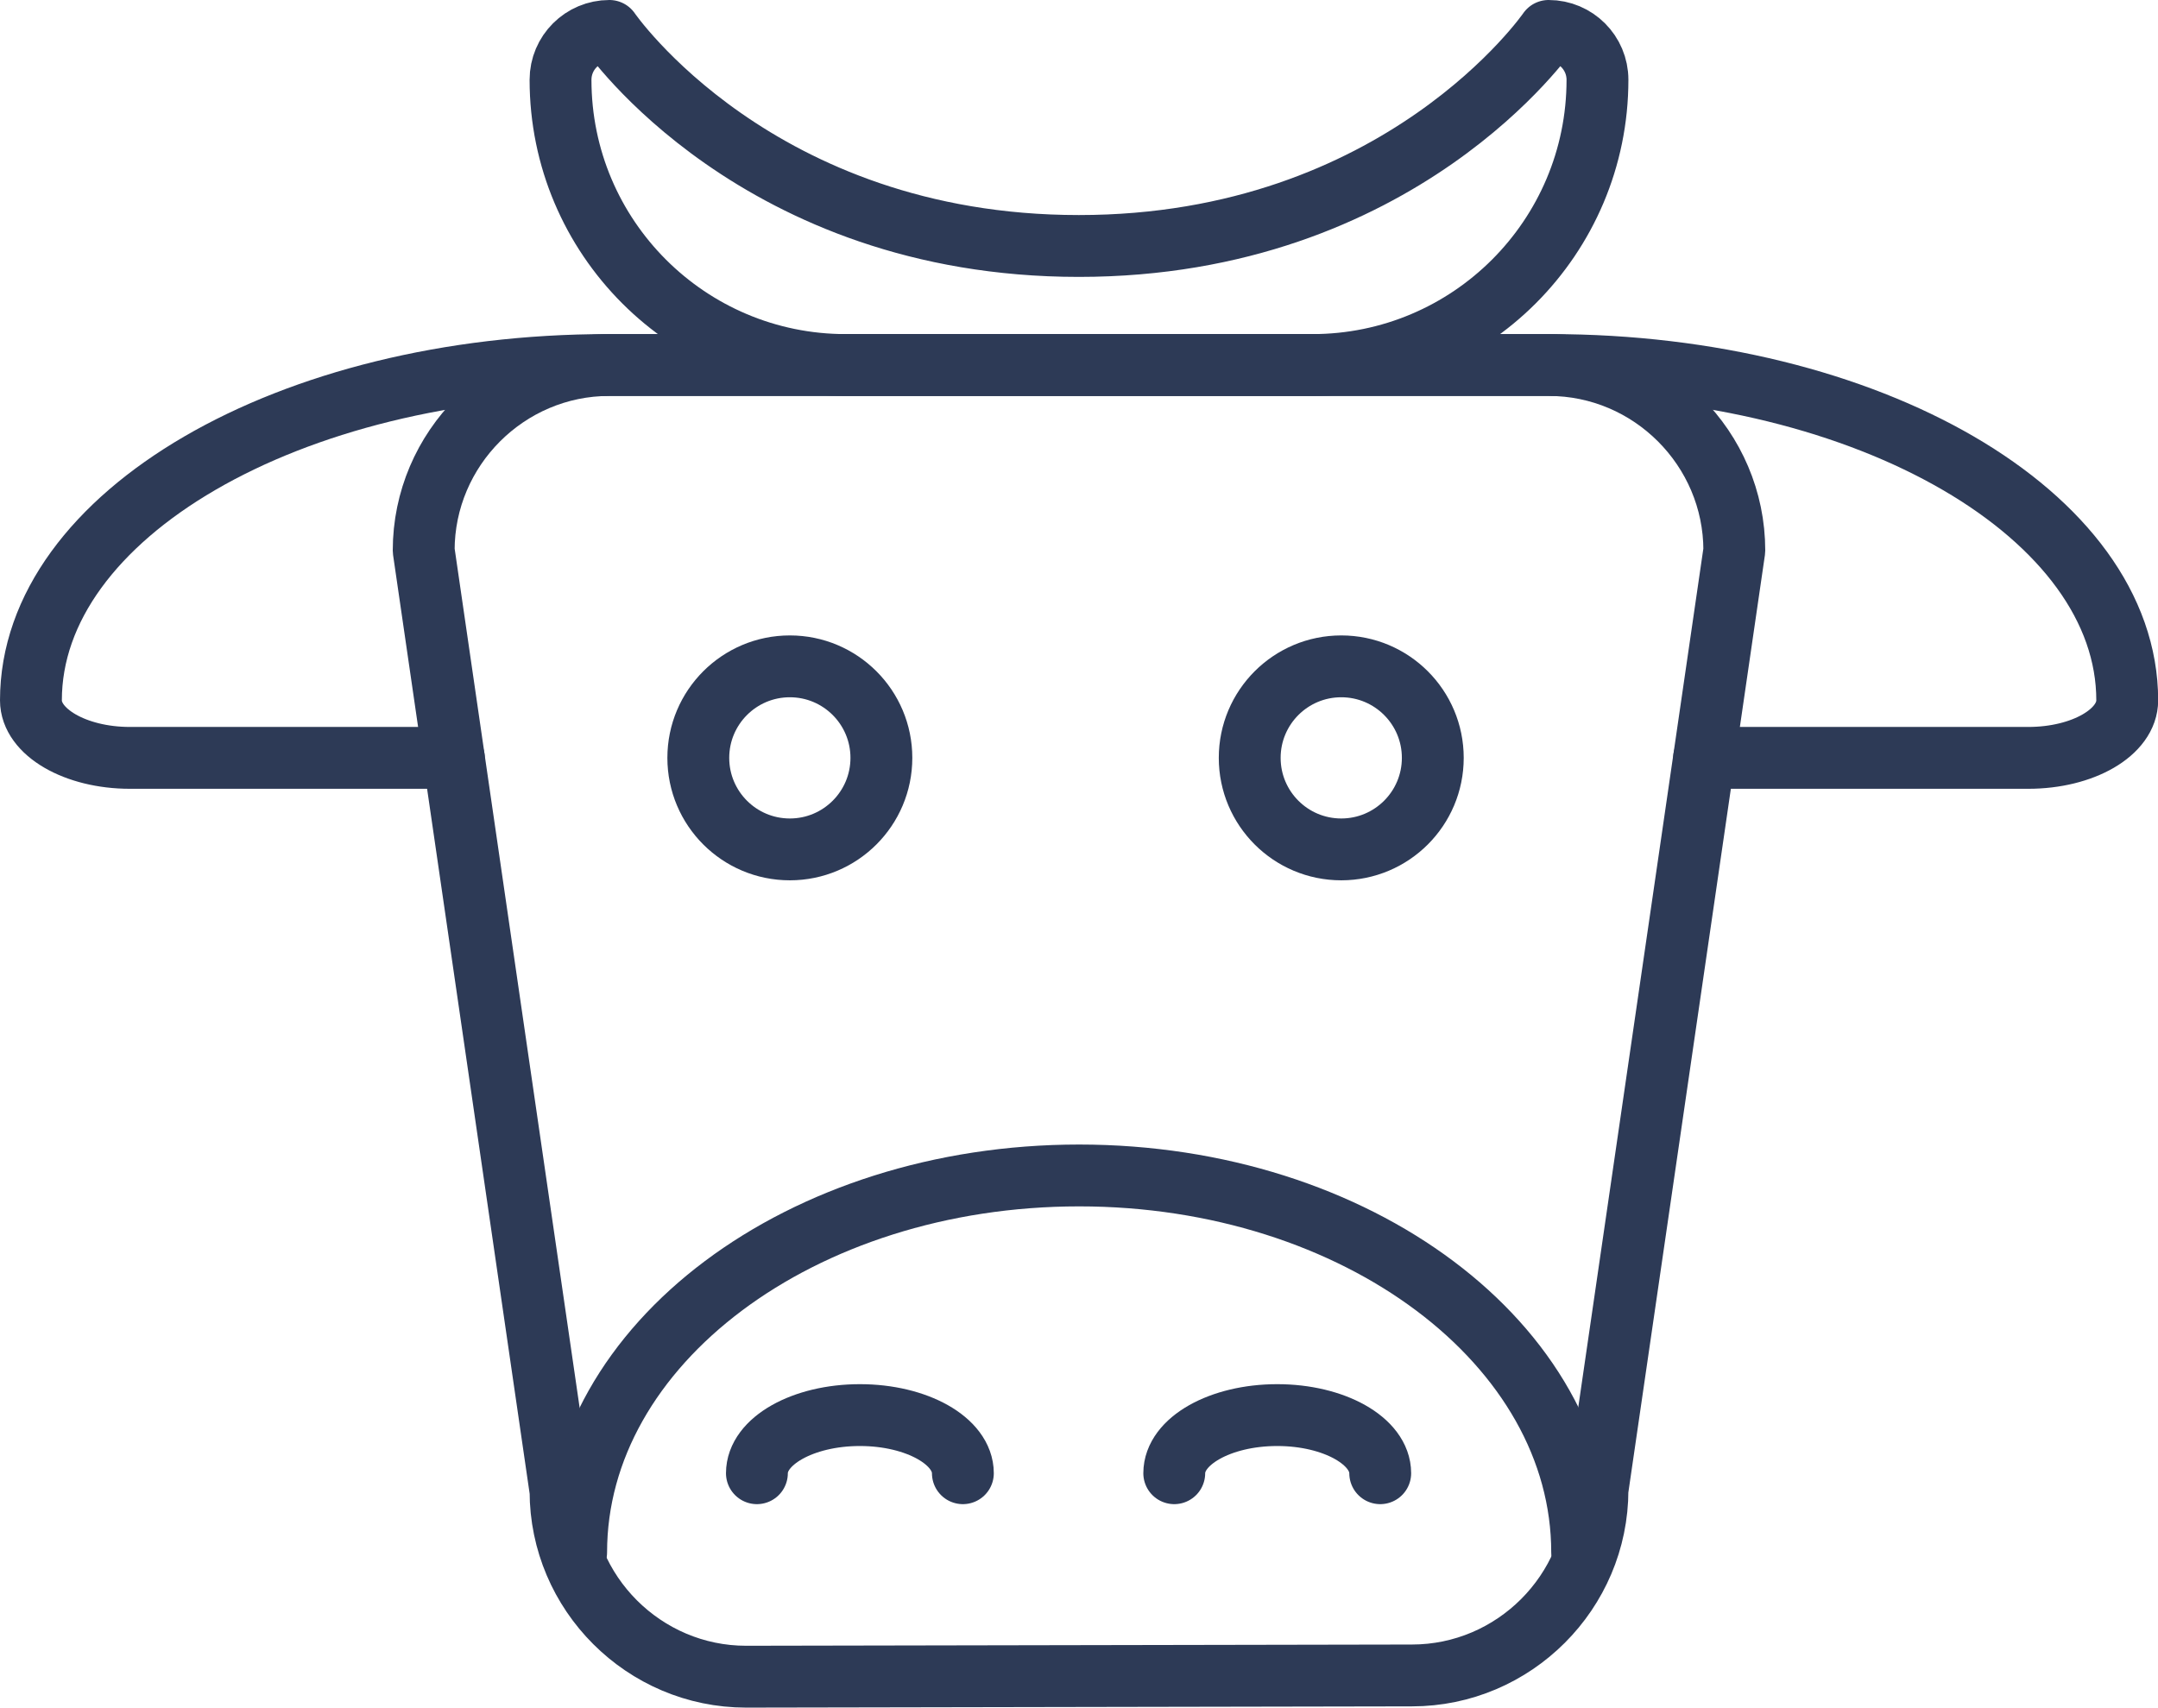 <?xml version="1.0" encoding="UTF-8"?> <svg xmlns="http://www.w3.org/2000/svg" id="_Слой_2" width="139.56" height="110.45" viewBox="0 0 139.56 110.45"> <defs> <style>.cls-1{fill:none;stroke:#2d3a56;stroke-linecap:round;stroke-linejoin:round;stroke-width:4px;}</style> </defs> <g id="objects"> <path class="cls-1" d="M91.31,108.37l-43.06,.08c-6.6,0-12-5.4-12-12l-8.85-60.84c0-6.6,5.4-12,12-12h60.76c6.6,0,12,5.4,12,12l-8.85,60.76c0,6.6-5.4,12-12,12Z"></path> <path class="cls-1" d="M84.87,23.61h-30.17c-10.19,0-18.45-8.26-18.45-18.45h0c0-1.75,1.42-3.16,3.16-3.16,0,0,9.53,13.91,30.36,13.91S100.15,2,100.15,2c1.75,0,3.16,1.42,3.16,3.16h0c0,10.19-8.26,18.45-18.45,18.45Z"></path> <path class="cls-1" d="M29.35,49.02H8.4c-3.53,0-6.4-1.67-6.4-3.72h0c0-11.98,16.69-21.69,37.29-21.69h60.99c20.59,0,37.29,9.71,37.29,21.69h0c0,2.06-2.86,3.72-6.4,3.72h-20.96"></path> <path class="cls-1" d="M37.26,100.41c0-13.47,14.56-24.38,32.53-24.38s32.53,10.92,32.53,24.38"></path> <path class="cls-1" d="M48.95,95.29c0-2.08,2.98-3.76,6.66-3.76s6.66,1.68,6.66,3.76"></path> <path class="cls-1" d="M75.94,95.29c0-2.08,2.98-3.76,6.66-3.76s6.66,1.68,6.66,3.76"></path> <circle class="cls-1" cx="51.08" cy="49.02" r="5.92"></circle> <circle class="cls-1" cx="86.74" cy="49.02" r="5.92"></circle> </g> </svg> 